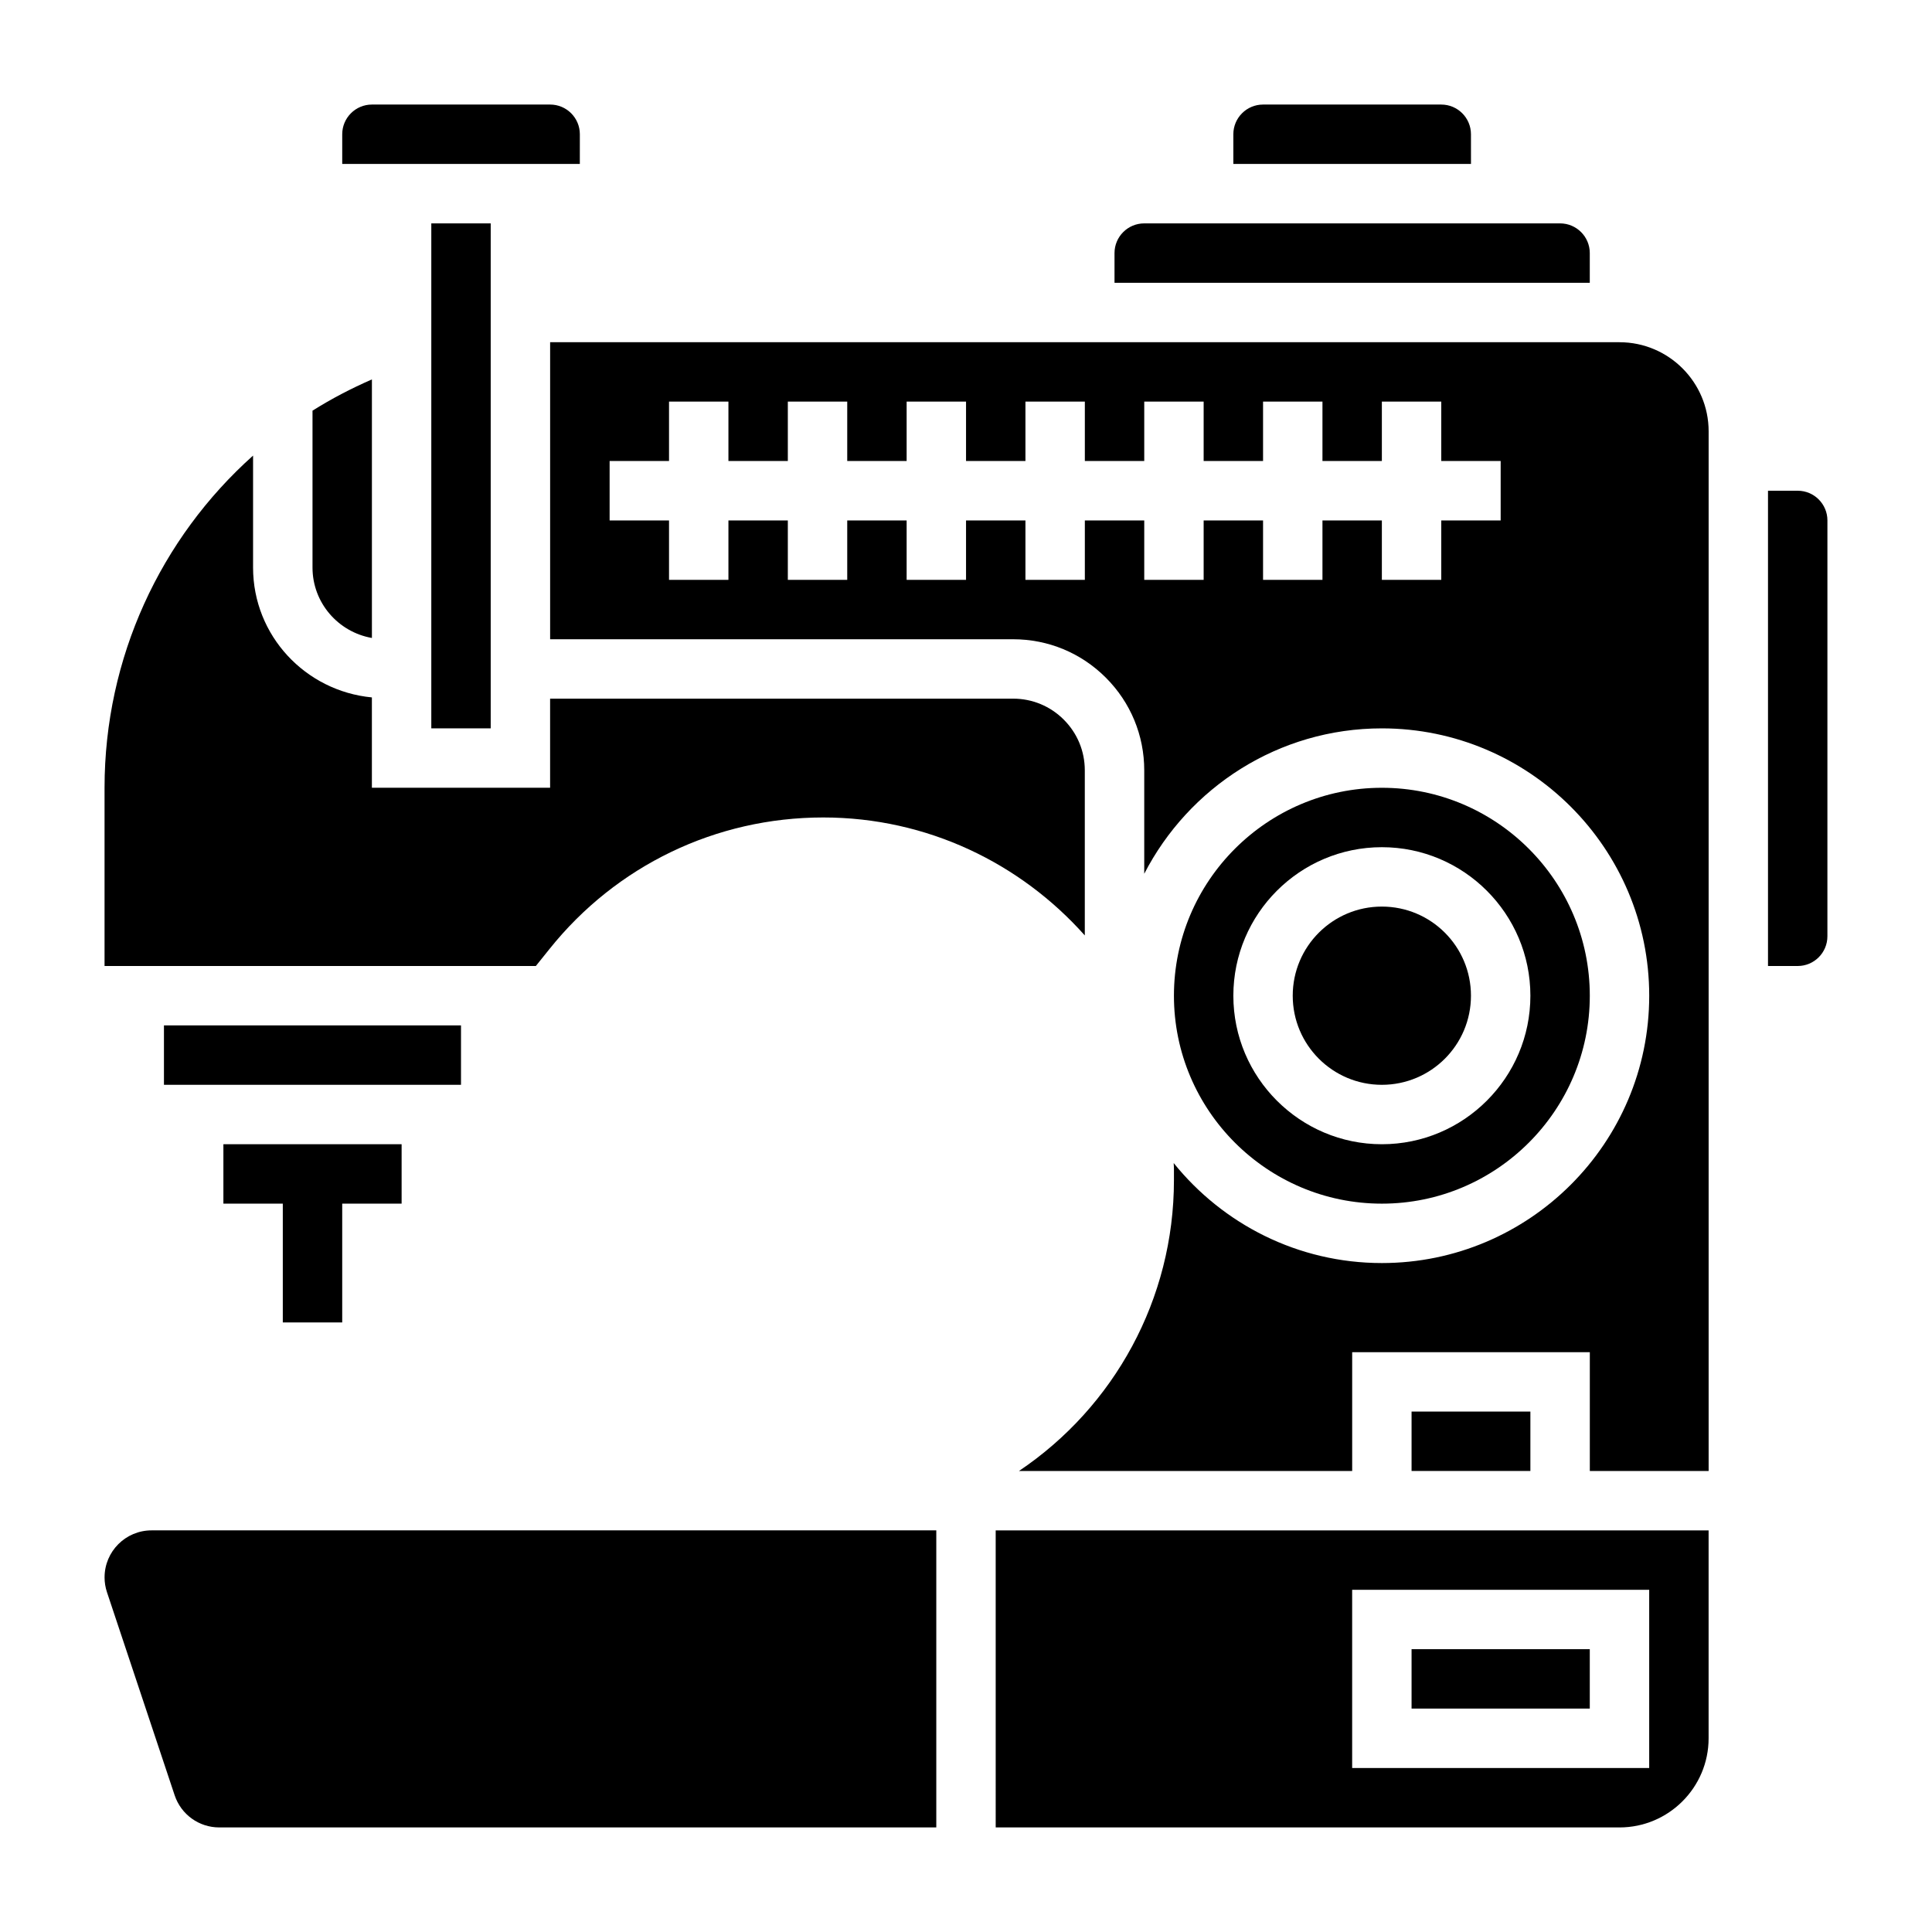 <?xml version="1.0" encoding="UTF-8"?>
<!-- Uploaded to: ICON Repo, www.iconrepo.com, Generator: ICON Repo Mixer Tools -->
<svg fill="#000000" width="800px" height="800px" version="1.1" viewBox="144 144 512 512" xmlns="http://www.w3.org/2000/svg">
 <g>
  <path d="m518.08 581.05h47.23v15.742h-47.23z"/>
  <path d="m289.6 395.52c17.727-22.168 44.176-34.883 72.555-34.883 27.559 0 52.293 12.129 69.328 31.262v-43.746c0-5.078-1.977-9.848-5.566-13.438-3.586-3.59-8.363-5.566-13.434-5.566h-122.7v23.617h-47.23v-23.945c-17.609-1.668-31.488-16.375-31.488-34.418v-29.668c-24.508 21.906-39.359 53.566-39.359 88.031v47.23h114.3z"/>
  <path d="m171.71 562.01c0 1.34 0.211 2.66 0.637 3.938l17.941 53.828c1.699 5.086 6.445 8.512 11.809 8.512h190.03v-78.723h-207.97c-6.863 0-12.445 5.582-12.445 12.445z"/>
  <path d="m187.45 415.74h78.719v15.742h-78.719z"/>
  <path d="m565.31 211.07c0-4.344-3.527-7.871-7.871-7.871h-110.21c-4.344 0-7.871 3.527-7.871 7.871v7.871h125.95z"/>
  <path d="m242.56 313.07v-68.52c-5.496 2.394-10.762 5.148-15.742 8.281v41.562c-0.004 9.363 6.816 17.117 15.742 18.676z"/>
  <path d="m533.82 179.58c0-4.344-3.527-7.871-7.871-7.871h-47.23c-4.344 0-7.871 3.527-7.871 7.871v7.871h62.977z"/>
  <path d="m258.3 203.2h15.742v133.82h-15.742z"/>
  <path d="m234.69 494.46v-31.484h15.742v-15.746h-47.23v15.746h15.742v31.484z"/>
  <path d="m289.79 187.45h7.871l0.004-7.871c0-4.344-3.527-7.871-7.871-7.871h-47.23c-4.344 0-7.871 3.527-7.871 7.871v7.871z"/>
  <path d="m620.41 274.05h-7.871v125.95h7.871c4.344 0 7.871-3.527 7.871-7.871l0.004-110.21c0-4.344-3.527-7.871-7.875-7.871z"/>
  <path d="m573.18 234.69h-283.39v78.719h122.7c9.281 0 18.004 3.613 24.57 10.18 6.562 6.562 10.176 15.285 10.176 24.566v27.402c11.77-22.844 35.551-38.531 62.977-38.531 39.07 0 70.848 31.781 70.848 70.848 0 39.07-31.781 70.848-70.848 70.848-22.285 0-42.18-10.367-55.176-26.504 0.008 0.457 0.07 0.902 0.07 1.367v3.18c0 31.512-15.84 60.102-41.066 77.059l88.301 0.004v-31.488h62.977v31.488h31.488v-275.52c0-13.02-10.598-23.613-23.617-23.613zm-31.488 47.23h-15.742v15.742h-15.742v-15.742h-15.742v15.742h-15.742v-15.742h-15.742v15.742h-15.742v-15.742h-15.742v15.742h-15.742v-15.742h-15.742v15.742h-15.742v-15.742h-15.742v15.742h-15.742v-15.742h-15.742v15.742h-15.742v-15.742h-15.742v-15.742h15.742v-15.742h15.742v15.742h15.742v-15.742h15.742v15.742h15.742v-15.742h15.742v15.742h15.742v-15.742h15.742v15.742h15.742v-15.742h15.742v15.742h15.742v-15.742h15.742v15.742h15.742v-15.742h15.742v15.742h15.742z"/>
  <path d="m533.82 407.87c0 13.043-10.574 23.617-23.617 23.617s-23.617-10.574-23.617-23.617c0-13.043 10.574-23.617 23.617-23.617s23.617 10.574 23.617 23.617"/>
  <path d="m407.87 628.29h165.31c13.02 0 23.617-10.598 23.617-23.617v-55.105h-188.93zm94.465-62.977h78.719v47.23h-78.719z"/>
  <path d="m518.08 518.08h31.488v15.742h-31.488z"/>
  <path d="m510.21 462.98c30.379 0 55.105-24.727 55.105-55.105s-24.727-55.105-55.105-55.105c-30.379 0-55.105 24.727-55.105 55.105s24.727 55.105 55.105 55.105zm0-94.465c21.703 0 39.359 17.656 39.359 39.359s-17.656 39.359-39.359 39.359-39.359-17.656-39.359-39.359 17.656-39.359 39.359-39.359z"/>
 </g>
</svg>